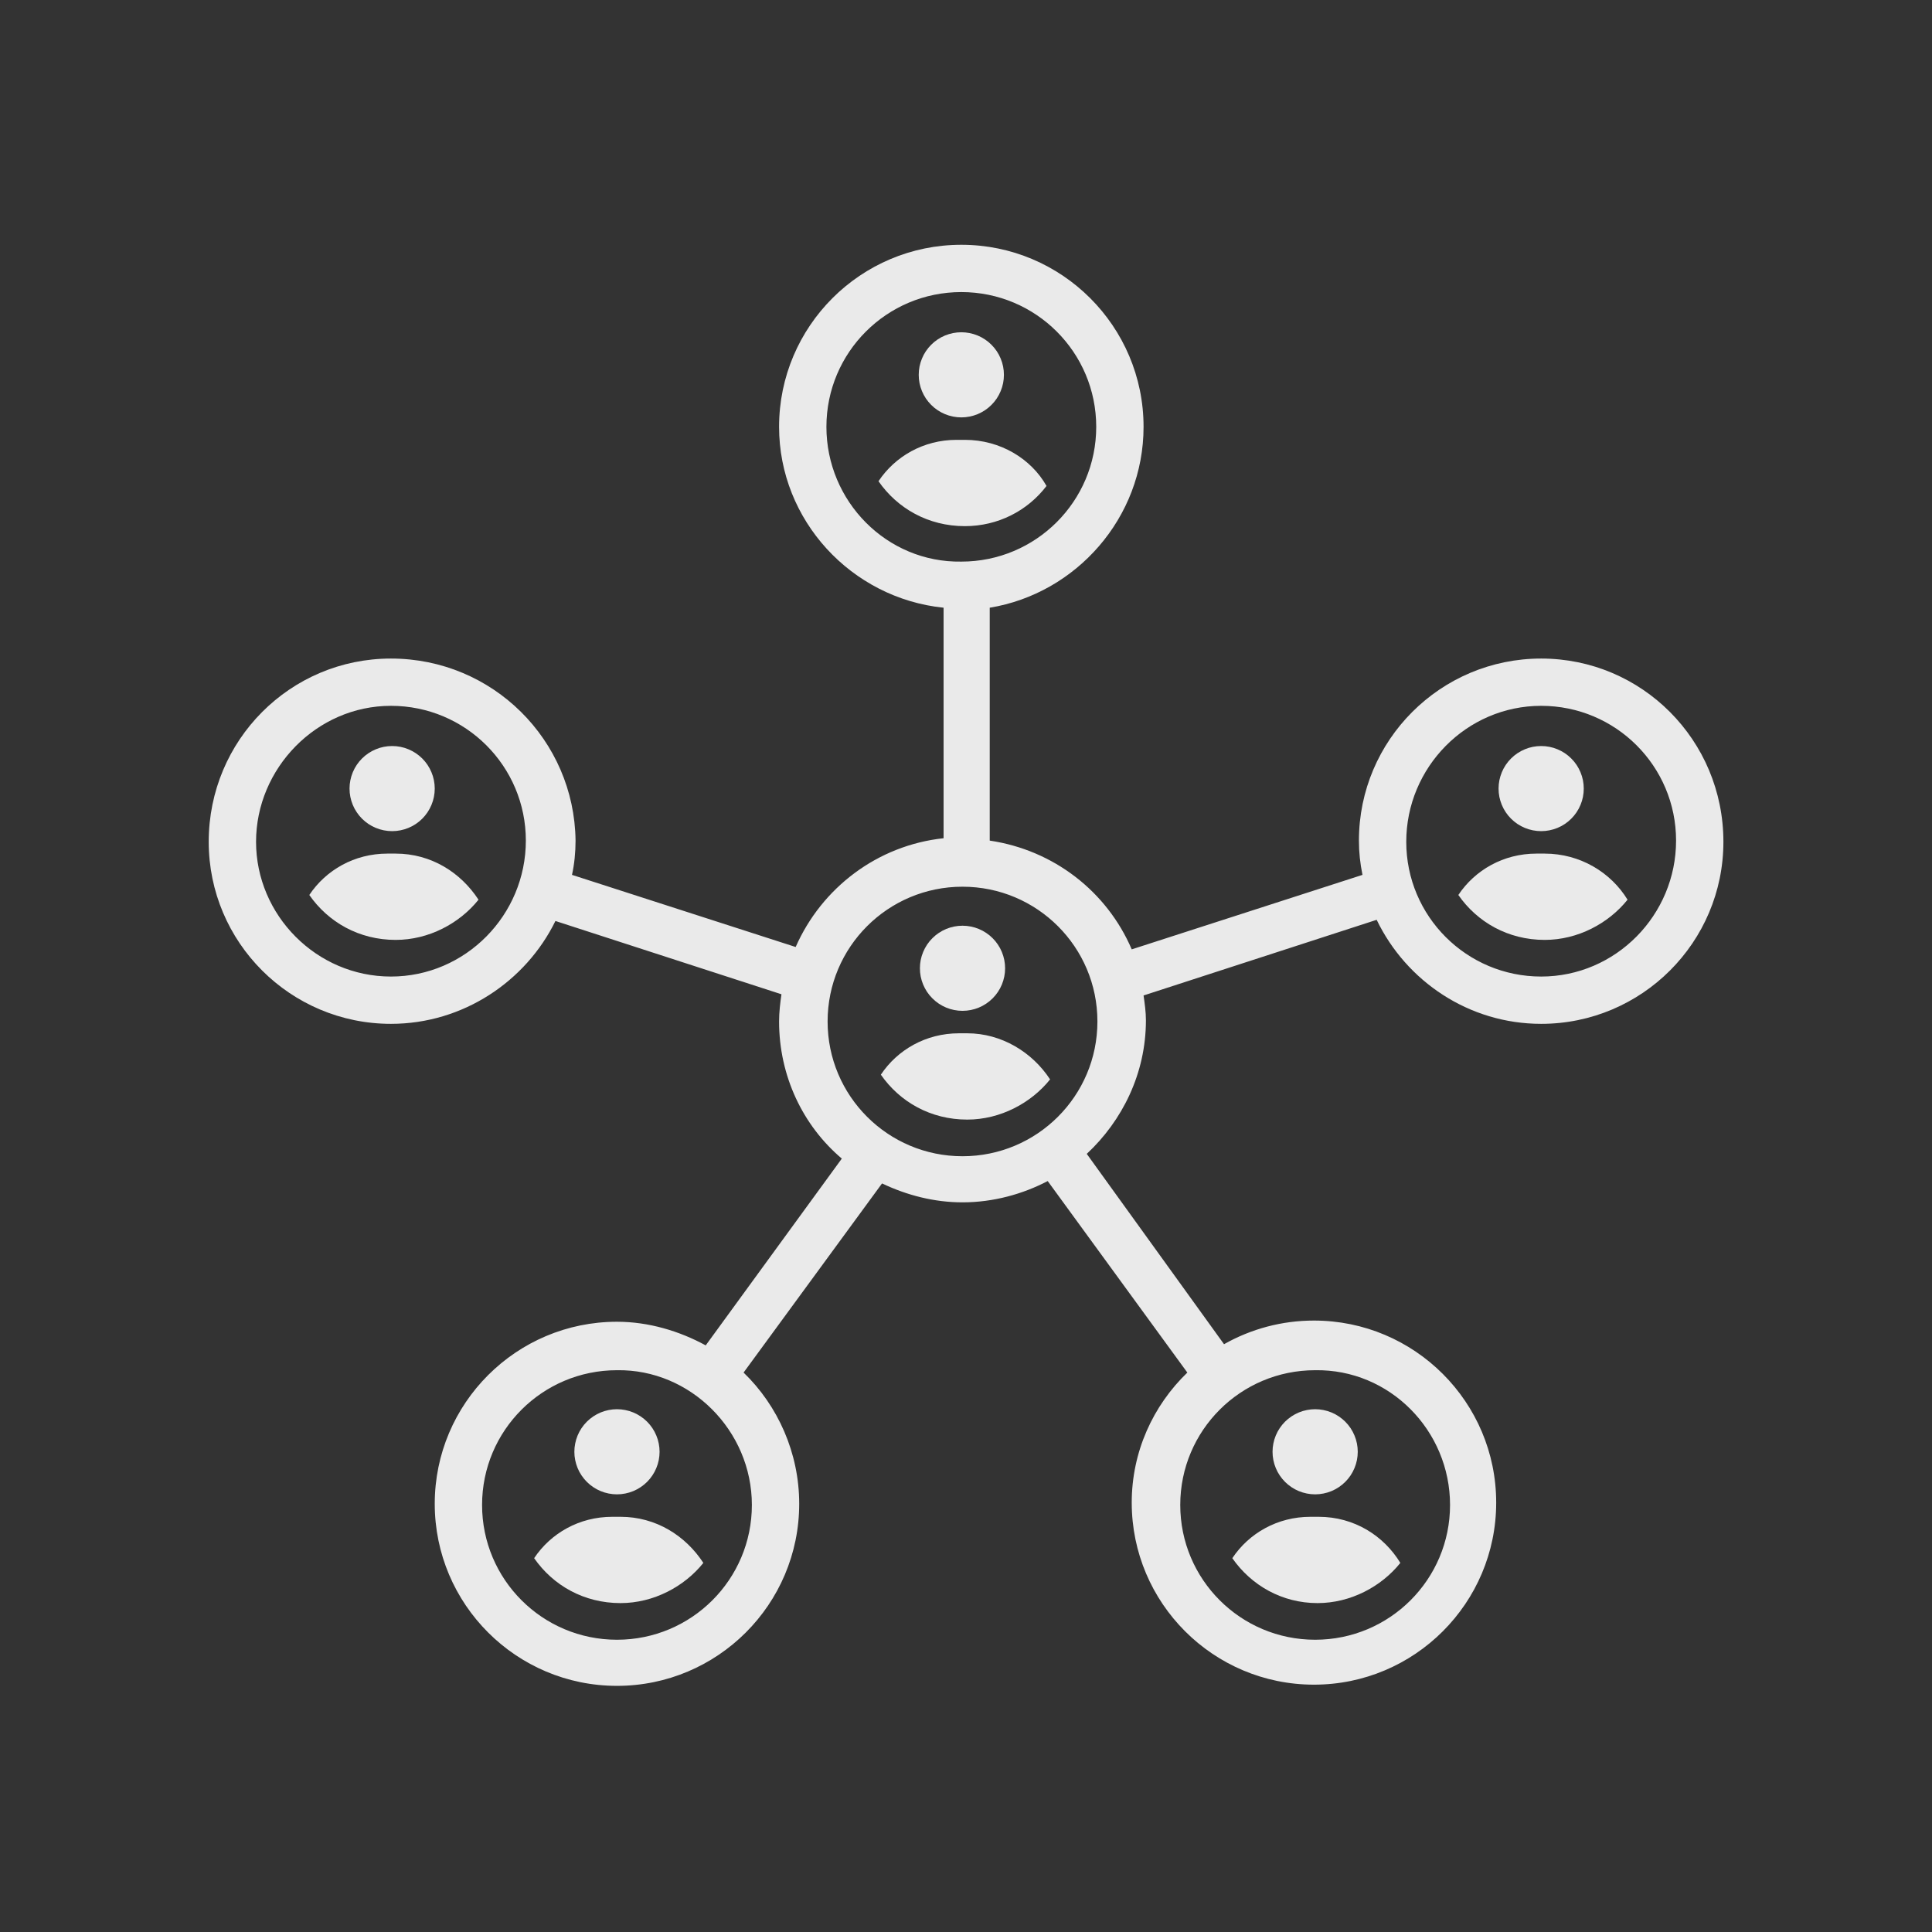 <?xml version="1.0" encoding="UTF-8"?>
<svg xmlns="http://www.w3.org/2000/svg" xmlns:xlink="http://www.w3.org/1999/xlink" width="375pt" height="375pt" viewBox="0 0 375 375" version="1.2">
<rect x="0" y="0" width="375" height="375" fill="#333333" stroke="none"/>
<defs>
<filter id="alpha" filterUnits="objectBoundingBox" x="0%" y="0%" width="100%" height="100%">
  <feColorMatrix type="matrix" in="SourceGraphic" values="0 0 0 0 1 0 0 0 0 1 0 0 0 0 1 0 0 0 1 0"/>
</filter>
<mask id="mask0">
  <g filter="url(#alpha)">
<rect x="0" y="0" width="375" height="375" style="fill:rgb(0%,0%,0%);fill-opacity:0.898;stroke:none;"/>
  </g>
</mask>
<clipPath id="clip2">
  <path d="M 0.512 0.492 L 294.512 0.492 L 294.512 280.242 L 0.512 280.242 Z M 0.512 0.492 "/>
</clipPath>
<clipPath id="clip1">
  <rect x="0" y="0" width="295" height="281"/>
</clipPath>
<g id="surface5" clip-path="url(#clip1)">
<path style=" stroke:none;fill-rule:nonzero;fill:rgb(100%,100%,100%);fill-opacity:1;" d="M 44.383 106.062 C 44.383 106.605 44.328 107.145 44.223 107.676 C 44.117 108.207 43.961 108.723 43.75 109.227 C 43.543 109.727 43.289 110.203 42.988 110.652 C 42.688 111.105 42.344 111.52 41.961 111.906 C 41.574 112.289 41.156 112.629 40.707 112.934 C 40.254 113.234 39.777 113.488 39.277 113.695 C 38.773 113.902 38.258 114.059 37.727 114.164 C 37.191 114.27 36.656 114.324 36.113 114.324 C 35.57 114.324 35.031 114.27 34.5 114.164 C 33.965 114.059 33.449 113.902 32.949 113.695 C 32.445 113.488 31.969 113.234 31.52 112.934 C 31.066 112.629 30.648 112.289 30.266 111.906 C 29.883 111.52 29.539 111.105 29.238 110.652 C 28.934 110.203 28.68 109.727 28.473 109.227 C 28.266 108.723 28.109 108.207 28.004 107.676 C 27.895 107.145 27.844 106.605 27.844 106.062 C 27.844 105.52 27.895 104.984 28.004 104.453 C 28.109 103.922 28.266 103.402 28.473 102.902 C 28.68 102.402 28.934 101.926 29.238 101.473 C 29.539 101.023 29.883 100.605 30.266 100.223 C 30.648 99.84 31.066 99.496 31.52 99.195 C 31.969 98.895 32.445 98.641 32.949 98.434 C 33.449 98.223 33.965 98.066 34.5 97.961 C 35.031 97.855 35.57 97.805 36.113 97.805 C 36.656 97.805 37.191 97.855 37.727 97.961 C 38.258 98.066 38.773 98.223 39.277 98.434 C 39.777 98.641 40.254 98.895 40.707 99.195 C 41.156 99.496 41.574 99.84 41.961 100.223 C 42.344 100.605 42.688 101.023 42.988 101.473 C 43.289 101.926 43.543 102.402 43.75 102.902 C 43.961 103.402 44.117 103.922 44.223 104.453 C 44.328 104.984 44.383 105.52 44.383 106.062 Z M 44.383 106.062 "/>
<path style=" stroke:none;fill-rule:nonzero;fill:rgb(100%,100%,100%);fill-opacity:1;" d="M 36.801 118.684 L 35.195 118.684 C 28.762 118.684 23.25 121.895 20.035 126.715 C 23.711 131.992 29.68 135.434 36.801 135.434 C 43.234 135.434 49.203 132.223 52.879 127.633 C 49.434 122.355 43.691 118.684 36.801 118.684 Z M 36.801 118.684 "/>
<path style=" stroke:none;fill-rule:nonzero;fill:rgb(100%,100%,100%);fill-opacity:1;" d="M 267.406 106.062 C 267.406 106.605 267.355 107.145 267.25 107.676 C 267.145 108.207 266.984 108.723 266.777 109.227 C 266.57 109.727 266.316 110.203 266.016 110.652 C 265.711 111.105 265.371 111.52 264.984 111.906 C 264.602 112.289 264.184 112.629 263.734 112.934 C 263.281 113.234 262.805 113.488 262.305 113.695 C 261.801 113.902 261.285 114.059 260.75 114.164 C 260.219 114.27 259.684 114.324 259.141 114.324 C 258.598 114.324 258.059 114.27 257.527 114.164 C 256.992 114.059 256.477 113.902 255.973 113.695 C 255.473 113.488 254.996 113.234 254.543 112.934 C 254.094 112.629 253.676 112.289 253.293 111.906 C 252.906 111.52 252.566 111.105 252.262 110.652 C 251.961 110.203 251.707 109.727 251.5 109.227 C 251.293 108.723 251.137 108.207 251.027 107.676 C 250.922 107.145 250.871 106.605 250.871 106.062 C 250.871 105.52 250.922 104.984 251.027 104.453 C 251.137 103.922 251.293 103.402 251.5 102.902 C 251.707 102.402 251.961 101.926 252.262 101.473 C 252.566 101.023 252.906 100.605 253.293 100.223 C 253.676 99.84 254.094 99.496 254.543 99.195 C 254.996 98.895 255.473 98.641 255.973 98.434 C 256.477 98.223 256.992 98.066 257.527 97.961 C 258.059 97.855 258.598 97.805 259.141 97.805 C 259.684 97.805 260.219 97.855 260.75 97.961 C 261.285 98.066 261.801 98.223 262.305 98.434 C 262.805 98.641 263.281 98.895 263.734 99.195 C 264.184 99.496 264.602 99.84 264.984 100.223 C 265.371 100.605 265.711 101.023 266.016 101.473 C 266.316 101.926 266.57 102.402 266.777 102.902 C 266.984 103.402 267.145 103.922 267.25 104.453 C 267.355 104.984 267.406 105.52 267.406 106.062 Z M 267.406 106.062 "/>
<path style=" stroke:none;fill-rule:nonzero;fill:rgb(100%,100%,100%);fill-opacity:1;" d="M 259.828 118.684 L 258.219 118.684 C 251.789 118.684 246.277 121.895 243.062 126.715 C 246.734 131.992 252.707 135.434 259.828 135.434 C 266.258 135.434 272.23 132.223 275.906 127.633 C 272.691 122.355 266.719 118.684 259.828 118.684 Z M 259.828 118.684 "/>
<g clip-path="url(#clip2)" clip-rule="nonzero">
<path style=" stroke:none;fill-rule:nonzero;fill:rgb(100%,100%,100%);fill-opacity:1;" d="M 259.141 80.824 C 239.617 80.824 223.766 96.656 223.766 116.16 C 223.766 118.453 223.996 120.52 224.457 122.812 L 179.668 137.27 C 174.844 126.027 164.508 117.996 152.105 116.16 L 152.105 70.957 C 168.871 68.203 181.965 53.52 181.965 35.848 C 181.965 16.344 166.117 0.512 146.594 0.512 C 127.07 0.512 111.219 16.344 111.219 35.848 C 111.219 53.977 125.23 69.121 143.148 70.957 L 143.148 115.699 C 130.285 117.078 119.488 125.34 114.438 136.812 L 71.023 122.812 C 71.484 120.75 71.715 118.453 71.715 116.16 C 71.484 96.656 55.637 80.824 35.883 80.824 C 16.359 80.824 0.512 96.656 0.512 116.391 C 0.512 135.895 16.359 151.727 35.883 151.727 C 49.895 151.727 62.066 143.465 67.809 131.762 L 111.68 145.988 C 111.449 147.594 111.219 149.43 111.219 151.266 C 111.219 161.82 115.812 171.461 123.395 177.883 L 96.98 214.137 C 91.926 211.383 85.953 209.551 79.754 209.551 C 60.23 209.551 44.383 225.383 44.383 244.887 C 44.383 264.391 60.23 280.223 79.754 280.223 C 99.277 280.223 115.125 264.391 115.125 244.887 C 115.125 235.02 110.992 225.84 104.328 219.414 L 131.203 182.703 C 136.027 184.996 141.309 186.375 146.82 186.375 C 152.793 186.375 158.535 184.77 163.359 182.242 L 190.461 219.414 C 183.801 225.84 179.668 234.789 179.668 244.656 C 179.668 264.16 195.516 279.992 215.039 279.992 C 234.562 279.992 250.41 264.16 250.41 244.656 C 250.41 225.152 234.562 209.32 215.039 209.32 C 208.836 209.32 202.867 210.926 197.582 213.91 L 170.938 176.965 C 177.828 170.543 182.422 161.363 182.422 151.039 C 182.422 149.43 182.195 147.824 181.965 146.219 L 227.211 131.535 C 232.953 143.465 245.129 151.727 259.141 151.727 C 278.664 151.727 294.512 135.895 294.512 116.391 C 294.512 96.656 278.664 80.824 259.141 80.824 Z M 35.883 142.547 C 21.414 142.547 9.699 130.617 9.699 116.391 C 9.699 102.164 21.414 90 35.883 90 C 50.352 90 62.066 101.703 62.066 116.16 C 62.066 130.617 50.352 142.547 35.883 142.547 Z M 105.938 245.113 C 105.938 259.57 94.223 271.273 79.754 271.273 C 65.281 271.273 53.57 259.57 53.57 245.113 C 53.57 230.66 65.281 218.957 79.754 218.957 C 93.992 218.727 105.938 230.66 105.938 245.113 Z M 241.453 245.113 C 241.453 259.57 229.738 271.273 215.27 271.273 C 200.797 271.273 189.086 259.57 189.086 245.113 C 189.086 230.66 200.797 218.957 215.27 218.957 C 229.738 218.727 241.453 230.66 241.453 245.113 Z M 120.406 35.848 C 120.406 21.395 132.121 9.691 146.594 9.691 C 161.062 9.691 172.777 21.395 172.777 35.848 C 172.777 50.305 161.062 62.008 146.594 62.008 C 132.121 62.238 120.406 50.305 120.406 35.848 Z M 146.82 177.426 C 132.352 177.426 120.637 165.723 120.637 151.266 C 120.637 136.812 132.352 125.109 146.82 125.109 C 161.293 125.109 173.008 136.812 173.008 151.266 C 173.008 165.723 161.293 177.426 146.82 177.426 Z M 259.141 142.547 C 244.668 142.547 232.953 130.844 232.953 116.391 C 232.953 101.934 244.668 90 259.141 90 C 273.609 90 285.324 101.703 285.324 116.16 C 285.324 130.617 273.609 142.547 259.141 142.547 Z M 259.141 142.547 "/>
</g>
<path style=" stroke:none;fill-rule:nonzero;fill:rgb(100%,100%,100%);fill-opacity:1;" d="M 154.859 25.754 C 154.859 26.297 154.809 26.832 154.703 27.363 C 154.598 27.898 154.438 28.414 154.23 28.914 C 154.023 29.414 153.77 29.891 153.469 30.344 C 153.164 30.793 152.824 31.211 152.438 31.594 C 152.055 31.977 151.637 32.32 151.188 32.621 C 150.734 32.922 150.258 33.176 149.758 33.387 C 149.254 33.594 148.738 33.75 148.203 33.855 C 147.672 33.961 147.137 34.016 146.594 34.016 C 146.051 34.016 145.512 33.961 144.98 33.855 C 144.445 33.75 143.93 33.594 143.426 33.387 C 142.926 33.176 142.449 32.922 141.996 32.621 C 141.547 32.32 141.129 31.977 140.746 31.594 C 140.359 31.211 140.02 30.793 139.715 30.344 C 139.414 29.891 139.16 29.414 138.953 28.914 C 138.746 28.414 138.59 27.898 138.48 27.363 C 138.375 26.832 138.324 26.297 138.324 25.754 C 138.324 25.211 138.375 24.676 138.48 24.141 C 138.59 23.609 138.746 23.094 138.953 22.594 C 139.16 22.09 139.414 21.613 139.715 21.164 C 140.02 20.715 140.359 20.297 140.746 19.914 C 141.129 19.527 141.547 19.188 141.996 18.887 C 142.449 18.582 142.926 18.328 143.426 18.121 C 143.93 17.914 144.445 17.758 144.98 17.652 C 145.512 17.547 146.051 17.492 146.594 17.492 C 147.137 17.492 147.672 17.547 148.203 17.652 C 148.738 17.758 149.254 17.914 149.758 18.121 C 150.258 18.328 150.734 18.582 151.188 18.887 C 151.637 19.188 152.055 19.527 152.438 19.914 C 152.824 20.297 153.164 20.715 153.469 21.164 C 153.77 21.613 154.023 22.09 154.23 22.594 C 154.438 23.094 154.598 23.609 154.703 24.141 C 154.809 24.676 154.859 25.211 154.859 25.754 Z M 154.859 25.754 "/>
<path style=" stroke:none;fill-rule:nonzero;fill:rgb(100%,100%,100%);fill-opacity:1;" d="M 163.129 47.324 C 160.145 42.047 154.172 38.375 147.281 38.375 L 145.672 38.375 C 139.242 38.375 133.73 41.586 130.516 46.406 C 134.188 51.684 140.16 55.125 147.281 55.125 C 153.711 55.125 159.453 52.141 163.129 47.324 Z M 163.129 47.324 "/>
<path style=" stroke:none;fill-rule:nonzero;fill:rgb(100%,100%,100%);fill-opacity:1;" d="M 223.539 234.789 C 223.539 235.332 223.484 235.867 223.379 236.402 C 223.273 236.934 223.117 237.449 222.906 237.949 C 222.699 238.453 222.445 238.926 222.145 239.379 C 221.844 239.828 221.5 240.246 221.117 240.629 C 220.73 241.016 220.312 241.355 219.863 241.656 C 219.41 241.961 218.934 242.215 218.434 242.422 C 217.93 242.629 217.414 242.785 216.883 242.891 C 216.348 242.996 215.812 243.051 215.27 243.051 C 214.727 243.051 214.188 242.996 213.656 242.891 C 213.121 242.785 212.605 242.629 212.105 242.422 C 211.602 242.215 211.125 241.961 210.676 241.656 C 210.223 241.355 209.805 241.016 209.422 240.629 C 209.039 240.246 208.695 239.828 208.395 239.379 C 208.09 238.926 207.836 238.453 207.629 237.949 C 207.422 237.449 207.266 236.934 207.16 236.402 C 207.051 235.867 207 235.332 207 234.789 C 207 234.246 207.051 233.711 207.16 233.18 C 207.266 232.645 207.422 232.129 207.629 231.629 C 207.836 231.129 208.09 230.652 208.395 230.199 C 208.695 229.75 209.039 229.332 209.422 228.949 C 209.805 228.566 210.223 228.223 210.676 227.922 C 211.125 227.621 211.602 227.367 212.105 227.156 C 212.605 226.949 213.121 226.793 213.656 226.688 C 214.188 226.582 214.727 226.527 215.27 226.527 C 215.812 226.527 216.348 226.582 216.883 226.688 C 217.414 226.793 217.93 226.949 218.434 227.156 C 218.934 227.367 219.41 227.621 219.863 227.922 C 220.312 228.223 220.73 228.566 221.117 228.949 C 221.5 229.332 221.844 229.75 222.145 230.199 C 222.445 230.652 222.699 231.129 222.906 231.629 C 223.117 232.129 223.273 232.645 223.379 233.18 C 223.484 233.711 223.539 234.246 223.539 234.789 Z M 223.539 234.789 "/>
<path style=" stroke:none;fill-rule:nonzero;fill:rgb(100%,100%,100%);fill-opacity:1;" d="M 215.727 264.16 C 222.16 264.16 228.133 260.949 231.805 256.359 C 228.59 251.082 222.848 247.41 215.957 247.41 L 214.352 247.41 C 207.918 247.41 202.406 250.621 199.191 255.441 C 202.867 260.719 208.836 264.16 215.727 264.16 Z M 215.727 264.16 "/>
<path style=" stroke:none;fill-rule:nonzero;fill:rgb(100%,100%,100%);fill-opacity:1;" d="M 88.023 234.789 C 88.023 235.332 87.969 235.867 87.863 236.402 C 87.758 236.934 87.602 237.449 87.391 237.949 C 87.184 238.453 86.93 238.926 86.629 239.379 C 86.328 239.828 85.984 240.246 85.602 240.629 C 85.215 241.016 84.797 241.355 84.348 241.656 C 83.895 241.961 83.418 242.215 82.918 242.422 C 82.414 242.629 81.898 242.785 81.367 242.891 C 80.832 242.996 80.297 243.051 79.754 243.051 C 79.211 243.051 78.672 242.996 78.141 242.891 C 77.605 242.785 77.09 242.629 76.59 242.422 C 76.086 242.215 75.609 241.961 75.16 241.656 C 74.707 241.355 74.289 241.016 73.906 240.629 C 73.523 240.246 73.18 239.828 72.879 239.379 C 72.574 238.926 72.32 238.453 72.113 237.949 C 71.906 237.449 71.75 236.934 71.645 236.402 C 71.535 235.867 71.484 235.332 71.484 234.789 C 71.484 234.246 71.535 233.711 71.645 233.18 C 71.75 232.645 71.906 232.129 72.113 231.629 C 72.32 231.129 72.574 230.652 72.879 230.199 C 73.18 229.75 73.523 229.332 73.906 228.949 C 74.289 228.566 74.707 228.223 75.16 227.922 C 75.609 227.621 76.086 227.367 76.59 227.156 C 77.09 226.949 77.605 226.793 78.141 226.688 C 78.672 226.582 79.211 226.527 79.754 226.527 C 80.297 226.527 80.832 226.582 81.367 226.688 C 81.898 226.793 82.414 226.949 82.918 227.156 C 83.418 227.367 83.895 227.621 84.348 227.922 C 84.797 228.223 85.215 228.566 85.602 228.949 C 85.984 229.332 86.328 229.75 86.629 230.199 C 86.93 230.652 87.184 231.129 87.391 231.629 C 87.602 232.129 87.758 232.645 87.863 233.18 C 87.969 233.711 88.023 234.246 88.023 234.789 Z M 88.023 234.789 "/>
<path style=" stroke:none;fill-rule:nonzero;fill:rgb(100%,100%,100%);fill-opacity:1;" d="M 80.441 247.41 L 78.836 247.41 C 72.402 247.41 66.891 250.621 63.676 255.441 C 67.352 260.719 73.32 264.16 80.441 264.16 C 86.875 264.16 92.844 260.949 96.52 256.359 C 93.074 251.082 87.332 247.41 80.441 247.41 Z M 80.441 247.41 "/>
<path style=" stroke:none;fill-rule:nonzero;fill:rgb(100%,100%,100%);fill-opacity:1;" d="M 155.09 140.941 C 155.09 141.484 155.039 142.02 154.93 142.551 C 154.824 143.086 154.668 143.602 154.461 144.102 C 154.254 144.602 154 145.078 153.695 145.531 C 153.395 145.98 153.051 146.398 152.668 146.781 C 152.285 147.164 151.867 147.508 151.414 147.809 C 150.965 148.109 150.488 148.367 149.984 148.574 C 149.484 148.781 148.969 148.938 148.434 149.043 C 147.902 149.148 147.363 149.203 146.82 149.203 C 146.277 149.203 145.742 149.148 145.207 149.043 C 144.676 148.938 144.16 148.781 143.656 148.574 C 143.156 148.367 142.68 148.109 142.227 147.809 C 141.777 147.508 141.359 147.164 140.977 146.781 C 140.59 146.398 140.246 145.98 139.945 145.531 C 139.645 145.078 139.391 144.602 139.184 144.102 C 138.973 143.602 138.816 143.086 138.711 142.551 C 138.605 142.02 138.555 141.484 138.555 140.941 C 138.555 140.398 138.605 139.863 138.711 139.328 C 138.816 138.797 138.973 138.281 139.184 137.781 C 139.391 137.277 139.645 136.805 139.945 136.352 C 140.246 135.902 140.59 135.484 140.977 135.102 C 141.359 134.715 141.777 134.375 142.227 134.074 C 142.68 133.773 143.156 133.516 143.656 133.309 C 144.16 133.102 144.676 132.945 145.207 132.84 C 145.742 132.734 146.277 132.68 146.82 132.68 C 147.363 132.68 147.902 132.734 148.434 132.84 C 148.969 132.945 149.484 133.102 149.984 133.309 C 150.488 133.516 150.965 133.773 151.414 134.074 C 151.867 134.375 152.285 134.715 152.668 135.102 C 153.051 135.484 153.395 135.902 153.695 136.352 C 154 136.805 154.254 137.277 154.461 137.781 C 154.668 138.281 154.824 138.797 154.93 139.328 C 155.039 139.863 155.09 140.398 155.09 140.941 Z M 155.09 140.941 "/>
<path style=" stroke:none;fill-rule:nonzero;fill:rgb(100%,100%,100%);fill-opacity:1;" d="M 147.742 153.562 L 146.133 153.562 C 139.703 153.562 134.188 156.773 130.973 161.594 C 134.648 166.871 140.621 170.312 147.742 170.312 C 154.172 170.312 160.145 167.098 163.82 162.512 C 160.375 157.234 154.402 153.562 147.742 153.562 Z M 147.742 153.562 "/>
</g>
</defs>
<g id="surface1">
<use xlink:href="#surface5" transform="matrix(1,0,0,1,40,47)" mask="url(#mask0)"/>
</g>
</svg>
